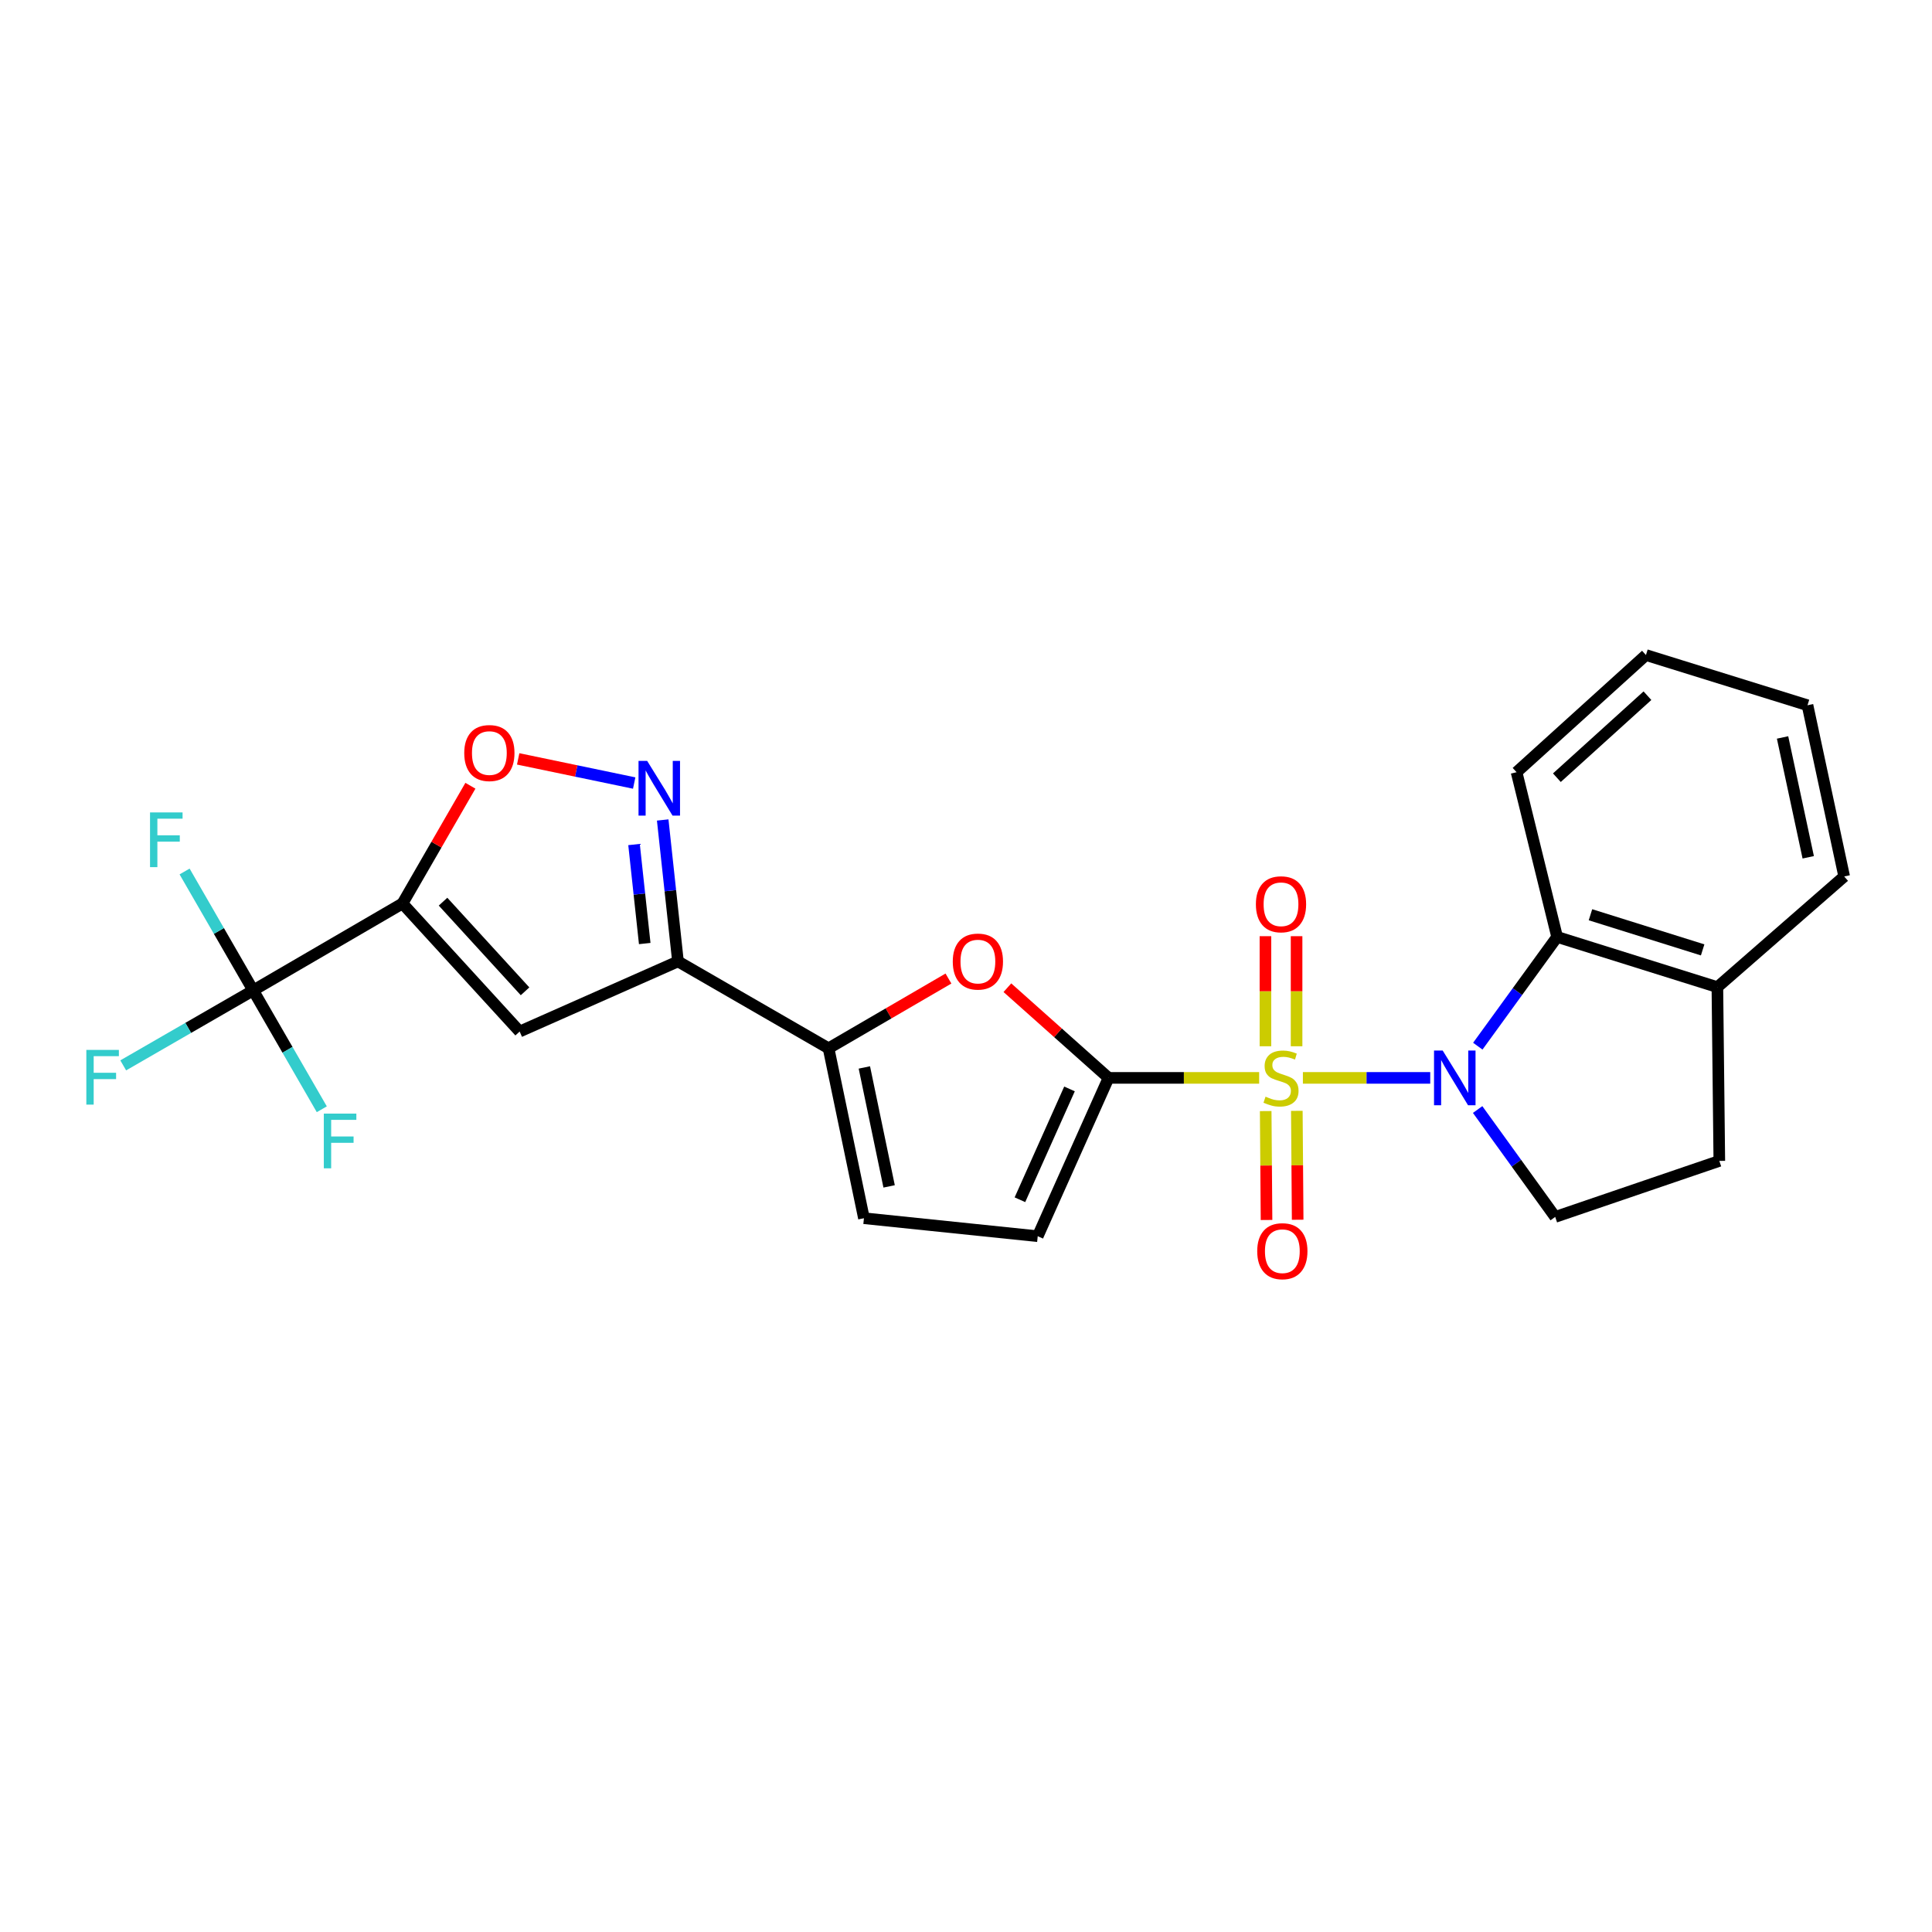 <?xml version='1.0' encoding='iso-8859-1'?>
<svg version='1.1' baseProfile='full'
              xmlns='http://www.w3.org/2000/svg'
                      xmlns:rdkit='http://www.rdkit.org/xml'
                      xmlns:xlink='http://www.w3.org/1999/xlink'
                  xml:space='preserve'
width='1000px' height='1000px' viewBox='0 0 1000 1000'>
<!-- END OF HEADER -->
<rect style='opacity:1.0;fill:#FFFFFF;stroke:none' width='1000' height='1000' x='0' y='0'> </rect>
<path class='bond-0' d='M 674.376,557.913 L 707.331,557.913' style='fill:none;fill-rule:evenodd;stroke:#CCCC00;stroke-width:6px;stroke-linecap:butt;stroke-linejoin:miter;stroke-opacity:1' />
<path class='bond-0' d='M 707.331,557.913 L 740.285,557.913' style='fill:none;fill-rule:evenodd;stroke:#0000FF;stroke-width:6px;stroke-linecap:butt;stroke-linejoin:miter;stroke-opacity:1' />
<path class='bond-1' d='M 651.736,557.913 L 612.76,557.913' style='fill:none;fill-rule:evenodd;stroke:#CCCC00;stroke-width:6px;stroke-linecap:butt;stroke-linejoin:miter;stroke-opacity:1' />
<path class='bond-1' d='M 612.76,557.913 L 573.785,557.913' style='fill:none;fill-rule:evenodd;stroke:#000000;stroke-width:6px;stroke-linecap:butt;stroke-linejoin:miter;stroke-opacity:1' />
<path class='bond-14' d='M 671.106,541.544 L 671.106,513.056' style='fill:none;fill-rule:evenodd;stroke:#CCCC00;stroke-width:6px;stroke-linecap:butt;stroke-linejoin:miter;stroke-opacity:1' />
<path class='bond-14' d='M 671.106,513.056 L 671.106,484.569' style='fill:none;fill-rule:evenodd;stroke:#FF0000;stroke-width:6px;stroke-linecap:butt;stroke-linejoin:miter;stroke-opacity:1' />
<path class='bond-14' d='M 654.989,541.544 L 654.989,513.056' style='fill:none;fill-rule:evenodd;stroke:#CCCC00;stroke-width:6px;stroke-linecap:butt;stroke-linejoin:miter;stroke-opacity:1' />
<path class='bond-14' d='M 654.989,513.056 L 654.989,484.569' style='fill:none;fill-rule:evenodd;stroke:#FF0000;stroke-width:6px;stroke-linecap:butt;stroke-linejoin:miter;stroke-opacity:1' />
<path class='bond-15' d='M 655.121,575.095 L 655.338,603.279' style='fill:none;fill-rule:evenodd;stroke:#CCCC00;stroke-width:6px;stroke-linecap:butt;stroke-linejoin:miter;stroke-opacity:1' />
<path class='bond-15' d='M 655.338,603.279 L 655.554,631.463' style='fill:none;fill-rule:evenodd;stroke:#FF0000;stroke-width:6px;stroke-linecap:butt;stroke-linejoin:miter;stroke-opacity:1' />
<path class='bond-15' d='M 671.237,574.971 L 671.454,603.155' style='fill:none;fill-rule:evenodd;stroke:#CCCC00;stroke-width:6px;stroke-linecap:butt;stroke-linejoin:miter;stroke-opacity:1' />
<path class='bond-15' d='M 671.454,603.155 L 671.671,631.339' style='fill:none;fill-rule:evenodd;stroke:#FF0000;stroke-width:6px;stroke-linecap:butt;stroke-linejoin:miter;stroke-opacity:1' />
<path class='bond-10' d='M 764.908,541.499 L 785.435,513.227' style='fill:none;fill-rule:evenodd;stroke:#0000FF;stroke-width:6px;stroke-linecap:butt;stroke-linejoin:miter;stroke-opacity:1' />
<path class='bond-10' d='M 785.435,513.227 L 805.962,484.955' style='fill:none;fill-rule:evenodd;stroke:#000000;stroke-width:6px;stroke-linecap:butt;stroke-linejoin:miter;stroke-opacity:1' />
<path class='bond-13' d='M 764.821,574.292 L 784.895,602.084' style='fill:none;fill-rule:evenodd;stroke:#0000FF;stroke-width:6px;stroke-linecap:butt;stroke-linejoin:miter;stroke-opacity:1' />
<path class='bond-13' d='M 784.895,602.084 L 804.969,629.876' style='fill:none;fill-rule:evenodd;stroke:#000000;stroke-width:6px;stroke-linecap:butt;stroke-linejoin:miter;stroke-opacity:1' />
<path class='bond-6' d='M 573.785,557.913 L 547.602,534.573' style='fill:none;fill-rule:evenodd;stroke:#000000;stroke-width:6px;stroke-linecap:butt;stroke-linejoin:miter;stroke-opacity:1' />
<path class='bond-6' d='M 547.602,534.573 L 521.42,511.233' style='fill:none;fill-rule:evenodd;stroke:#FF0000;stroke-width:6px;stroke-linecap:butt;stroke-linejoin:miter;stroke-opacity:1' />
<path class='bond-11' d='M 573.785,557.913 L 537.127,639.86' style='fill:none;fill-rule:evenodd;stroke:#000000;stroke-width:6px;stroke-linecap:butt;stroke-linejoin:miter;stroke-opacity:1' />
<path class='bond-11' d='M 553.574,563.623 L 527.913,620.986' style='fill:none;fill-rule:evenodd;stroke:#000000;stroke-width:6px;stroke-linecap:butt;stroke-linejoin:miter;stroke-opacity:1' />
<path class='bond-2' d='M 208.326,467.638 L 268.972,533.925' style='fill:none;fill-rule:evenodd;stroke:#000000;stroke-width:6px;stroke-linecap:butt;stroke-linejoin:miter;stroke-opacity:1' />
<path class='bond-2' d='M 229.315,466.702 L 271.767,513.102' style='fill:none;fill-rule:evenodd;stroke:#000000;stroke-width:6px;stroke-linecap:butt;stroke-linejoin:miter;stroke-opacity:1' />
<path class='bond-7' d='M 208.326,467.638 L 131.053,512.632' style='fill:none;fill-rule:evenodd;stroke:#000000;stroke-width:6px;stroke-linecap:butt;stroke-linejoin:miter;stroke-opacity:1' />
<path class='bond-28' d='M 208.326,467.638 L 225.903,437.171' style='fill:none;fill-rule:evenodd;stroke:#000000;stroke-width:6px;stroke-linecap:butt;stroke-linejoin:miter;stroke-opacity:1' />
<path class='bond-28' d='M 225.903,437.171 L 243.481,406.703' style='fill:none;fill-rule:evenodd;stroke:#FF0000;stroke-width:6px;stroke-linecap:butt;stroke-linejoin:miter;stroke-opacity:1' />
<path class='bond-3' d='M 350.919,497.625 L 428.864,542.601' style='fill:none;fill-rule:evenodd;stroke:#000000;stroke-width:6px;stroke-linecap:butt;stroke-linejoin:miter;stroke-opacity:1' />
<path class='bond-4' d='M 350.919,497.625 L 268.972,533.925' style='fill:none;fill-rule:evenodd;stroke:#000000;stroke-width:6px;stroke-linecap:butt;stroke-linejoin:miter;stroke-opacity:1' />
<path class='bond-5' d='M 350.919,497.625 L 346.966,461.022' style='fill:none;fill-rule:evenodd;stroke:#000000;stroke-width:6px;stroke-linecap:butt;stroke-linejoin:miter;stroke-opacity:1' />
<path class='bond-5' d='M 346.966,461.022 L 343.013,424.418' style='fill:none;fill-rule:evenodd;stroke:#0000FF;stroke-width:6px;stroke-linecap:butt;stroke-linejoin:miter;stroke-opacity:1' />
<path class='bond-5' d='M 333.709,488.375 L 330.942,462.752' style='fill:none;fill-rule:evenodd;stroke:#000000;stroke-width:6px;stroke-linecap:butt;stroke-linejoin:miter;stroke-opacity:1' />
<path class='bond-5' d='M 330.942,462.752 L 328.175,437.13' style='fill:none;fill-rule:evenodd;stroke:#0000FF;stroke-width:6px;stroke-linecap:butt;stroke-linejoin:miter;stroke-opacity:1' />
<path class='bond-9' d='M 328.254,405.301 L 298.231,399.05' style='fill:none;fill-rule:evenodd;stroke:#0000FF;stroke-width:6px;stroke-linecap:butt;stroke-linejoin:miter;stroke-opacity:1' />
<path class='bond-9' d='M 298.231,399.05 L 268.208,392.799' style='fill:none;fill-rule:evenodd;stroke:#FF0000;stroke-width:6px;stroke-linecap:butt;stroke-linejoin:miter;stroke-opacity:1' />
<path class='bond-8' d='M 490.919,506.491 L 459.892,524.546' style='fill:none;fill-rule:evenodd;stroke:#FF0000;stroke-width:6px;stroke-linecap:butt;stroke-linejoin:miter;stroke-opacity:1' />
<path class='bond-8' d='M 459.892,524.546 L 428.864,542.601' style='fill:none;fill-rule:evenodd;stroke:#000000;stroke-width:6px;stroke-linecap:butt;stroke-linejoin:miter;stroke-opacity:1' />
<path class='bond-18' d='M 131.053,512.632 L 148.806,543.391' style='fill:none;fill-rule:evenodd;stroke:#000000;stroke-width:6px;stroke-linecap:butt;stroke-linejoin:miter;stroke-opacity:1' />
<path class='bond-18' d='M 148.806,543.391 L 166.559,574.15' style='fill:none;fill-rule:evenodd;stroke:#33CCCC;stroke-width:6px;stroke-linecap:butt;stroke-linejoin:miter;stroke-opacity:1' />
<path class='bond-19' d='M 131.053,512.632 L 113.299,481.856' style='fill:none;fill-rule:evenodd;stroke:#000000;stroke-width:6px;stroke-linecap:butt;stroke-linejoin:miter;stroke-opacity:1' />
<path class='bond-19' d='M 113.299,481.856 L 95.544,451.08' style='fill:none;fill-rule:evenodd;stroke:#33CCCC;stroke-width:6px;stroke-linecap:butt;stroke-linejoin:miter;stroke-opacity:1' />
<path class='bond-20' d='M 131.053,512.632 L 97.416,532.034' style='fill:none;fill-rule:evenodd;stroke:#000000;stroke-width:6px;stroke-linecap:butt;stroke-linejoin:miter;stroke-opacity:1' />
<path class='bond-20' d='M 97.416,532.034 L 63.778,551.436' style='fill:none;fill-rule:evenodd;stroke:#33CCCC;stroke-width:6px;stroke-linecap:butt;stroke-linejoin:miter;stroke-opacity:1' />
<path class='bond-25' d='M 428.864,542.601 L 447.175,630.548' style='fill:none;fill-rule:evenodd;stroke:#000000;stroke-width:6px;stroke-linecap:butt;stroke-linejoin:miter;stroke-opacity:1' />
<path class='bond-25' d='M 447.389,552.508 L 460.207,614.07' style='fill:none;fill-rule:evenodd;stroke:#000000;stroke-width:6px;stroke-linecap:butt;stroke-linejoin:miter;stroke-opacity:1' />
<path class='bond-16' d='M 805.962,484.955 L 888.912,510.94' style='fill:none;fill-rule:evenodd;stroke:#000000;stroke-width:6px;stroke-linecap:butt;stroke-linejoin:miter;stroke-opacity:1' />
<path class='bond-16' d='M 823.223,473.473 L 881.288,491.662' style='fill:none;fill-rule:evenodd;stroke:#000000;stroke-width:6px;stroke-linecap:butt;stroke-linejoin:miter;stroke-opacity:1' />
<path class='bond-21' d='M 805.962,484.955 L 784.974,399.686' style='fill:none;fill-rule:evenodd;stroke:#000000;stroke-width:6px;stroke-linecap:butt;stroke-linejoin:miter;stroke-opacity:1' />
<path class='bond-12' d='M 537.127,639.86 L 447.175,630.548' style='fill:none;fill-rule:evenodd;stroke:#000000;stroke-width:6px;stroke-linecap:butt;stroke-linejoin:miter;stroke-opacity:1' />
<path class='bond-17' d='M 804.969,629.876 L 889.915,600.883' style='fill:none;fill-rule:evenodd;stroke:#000000;stroke-width:6px;stroke-linecap:butt;stroke-linejoin:miter;stroke-opacity:1' />
<path class='bond-22' d='M 888.912,510.94 L 954.545,453.652' style='fill:none;fill-rule:evenodd;stroke:#000000;stroke-width:6px;stroke-linecap:butt;stroke-linejoin:miter;stroke-opacity:1' />
<path class='bond-26' d='M 888.912,510.94 L 889.915,600.883' style='fill:none;fill-rule:evenodd;stroke:#000000;stroke-width:6px;stroke-linecap:butt;stroke-linejoin:miter;stroke-opacity:1' />
<path class='bond-23' d='M 784.974,399.686 L 851.941,339.049' style='fill:none;fill-rule:evenodd;stroke:#000000;stroke-width:6px;stroke-linecap:butt;stroke-linejoin:miter;stroke-opacity:1' />
<path class='bond-23' d='M 805.837,402.538 L 852.714,360.092' style='fill:none;fill-rule:evenodd;stroke:#000000;stroke-width:6px;stroke-linecap:butt;stroke-linejoin:miter;stroke-opacity:1' />
<path class='bond-27' d='M 954.545,453.652 L 935.563,365.034' style='fill:none;fill-rule:evenodd;stroke:#000000;stroke-width:6px;stroke-linecap:butt;stroke-linejoin:miter;stroke-opacity:1' />
<path class='bond-27' d='M 935.938,443.735 L 922.651,381.703' style='fill:none;fill-rule:evenodd;stroke:#000000;stroke-width:6px;stroke-linecap:butt;stroke-linejoin:miter;stroke-opacity:1' />
<path class='bond-24' d='M 851.941,339.049 L 935.563,365.034' style='fill:none;fill-rule:evenodd;stroke:#000000;stroke-width:6px;stroke-linecap:butt;stroke-linejoin:miter;stroke-opacity:1' />
<path  class='atom-0' d='M 655.047 567.633
Q 655.367 567.753, 656.687 568.313
Q 658.007 568.873, 659.447 569.233
Q 660.927 569.553, 662.367 569.553
Q 665.047 569.553, 666.607 568.273
Q 668.167 566.953, 668.167 564.673
Q 668.167 563.113, 667.367 562.153
Q 666.607 561.193, 665.407 560.673
Q 664.207 560.153, 662.207 559.553
Q 659.687 558.793, 658.167 558.073
Q 656.687 557.353, 655.607 555.833
Q 654.567 554.313, 654.567 551.753
Q 654.567 548.193, 656.967 545.993
Q 659.407 543.793, 664.207 543.793
Q 667.487 543.793, 671.207 545.353
L 670.287 548.433
Q 666.887 547.033, 664.327 547.033
Q 661.567 547.033, 660.047 548.193
Q 658.527 549.313, 658.567 551.273
Q 658.567 552.793, 659.327 553.713
Q 660.127 554.633, 661.247 555.153
Q 662.407 555.673, 664.327 556.273
Q 666.887 557.073, 668.407 557.873
Q 669.927 558.673, 671.007 560.313
Q 672.127 561.913, 672.127 564.673
Q 672.127 568.593, 669.487 570.713
Q 666.887 572.793, 662.527 572.793
Q 660.007 572.793, 658.087 572.233
Q 656.207 571.713, 653.967 570.793
L 655.047 567.633
' fill='#CCCC00'/>
<path  class='atom-1' d='M 746.73 543.753
L 756.01 558.753
Q 756.93 560.233, 758.41 562.913
Q 759.89 565.593, 759.97 565.753
L 759.97 543.753
L 763.73 543.753
L 763.73 572.073
L 759.85 572.073
L 749.89 555.673
Q 748.73 553.753, 747.49 551.553
Q 746.29 549.353, 745.93 548.673
L 745.93 572.073
L 742.25 572.073
L 742.25 543.753
L 746.73 543.753
' fill='#0000FF'/>
<path  class='atom-6' d='M 334.98 393.844
L 344.26 408.844
Q 345.18 410.324, 346.66 413.004
Q 348.14 415.684, 348.22 415.844
L 348.22 393.844
L 351.98 393.844
L 351.98 422.164
L 348.1 422.164
L 338.14 405.764
Q 336.98 403.844, 335.74 401.644
Q 334.54 399.444, 334.18 398.764
L 334.18 422.164
L 330.5 422.164
L 330.5 393.844
L 334.98 393.844
' fill='#0000FF'/>
<path  class='atom-7' d='M 493.155 497.705
Q 493.155 490.905, 496.515 487.105
Q 499.875 483.305, 506.155 483.305
Q 512.435 483.305, 515.795 487.105
Q 519.155 490.905, 519.155 497.705
Q 519.155 504.585, 515.755 508.505
Q 512.355 512.385, 506.155 512.385
Q 499.915 512.385, 496.515 508.505
Q 493.155 504.625, 493.155 497.705
M 506.155 509.185
Q 510.475 509.185, 512.795 506.305
Q 515.155 503.385, 515.155 497.705
Q 515.155 492.145, 512.795 489.345
Q 510.475 486.505, 506.155 486.505
Q 501.835 486.505, 499.475 489.305
Q 497.155 492.105, 497.155 497.705
Q 497.155 503.425, 499.475 506.305
Q 501.835 509.185, 506.155 509.185
' fill='#FF0000'/>
<path  class='atom-10' d='M 240.294 389.773
Q 240.294 382.973, 243.654 379.173
Q 247.014 375.373, 253.294 375.373
Q 259.574 375.373, 262.934 379.173
Q 266.294 382.973, 266.294 389.773
Q 266.294 396.653, 262.894 400.573
Q 259.494 404.453, 253.294 404.453
Q 247.054 404.453, 243.654 400.573
Q 240.294 396.693, 240.294 389.773
M 253.294 401.253
Q 257.614 401.253, 259.934 398.373
Q 262.294 395.453, 262.294 389.773
Q 262.294 384.213, 259.934 381.413
Q 257.614 378.573, 253.294 378.573
Q 248.974 378.573, 246.614 381.373
Q 244.294 384.173, 244.294 389.773
Q 244.294 395.493, 246.614 398.373
Q 248.974 401.253, 253.294 401.253
' fill='#FF0000'/>
<path  class='atom-15' d='M 650.047 468.049
Q 650.047 461.249, 653.407 457.449
Q 656.767 453.649, 663.047 453.649
Q 669.327 453.649, 672.687 457.449
Q 676.047 461.249, 676.047 468.049
Q 676.047 474.929, 672.647 478.849
Q 669.247 482.729, 663.047 482.729
Q 656.807 482.729, 653.407 478.849
Q 650.047 474.969, 650.047 468.049
M 663.047 479.529
Q 667.367 479.529, 669.687 476.649
Q 672.047 473.729, 672.047 468.049
Q 672.047 462.489, 669.687 459.689
Q 667.367 456.849, 663.047 456.849
Q 658.727 456.849, 656.367 459.649
Q 654.047 462.449, 654.047 468.049
Q 654.047 473.769, 656.367 476.649
Q 658.727 479.529, 663.047 479.529
' fill='#FF0000'/>
<path  class='atom-16' d='M 650.737 647.613
Q 650.737 640.813, 654.097 637.013
Q 657.457 633.213, 663.737 633.213
Q 670.017 633.213, 673.377 637.013
Q 676.737 640.813, 676.737 647.613
Q 676.737 654.493, 673.337 658.413
Q 669.937 662.293, 663.737 662.293
Q 657.497 662.293, 654.097 658.413
Q 650.737 654.533, 650.737 647.613
M 663.737 659.093
Q 668.057 659.093, 670.377 656.213
Q 672.737 653.293, 672.737 647.613
Q 672.737 642.053, 670.377 639.253
Q 668.057 636.413, 663.737 636.413
Q 659.417 636.413, 657.057 639.213
Q 654.737 642.013, 654.737 647.613
Q 654.737 653.333, 657.057 656.213
Q 659.417 659.093, 663.737 659.093
' fill='#FF0000'/>
<path  class='atom-19' d='M 167.609 576.399
L 184.449 576.399
L 184.449 579.639
L 171.409 579.639
L 171.409 588.239
L 183.009 588.239
L 183.009 591.519
L 171.409 591.519
L 171.409 604.719
L 167.609 604.719
L 167.609 576.399
' fill='#33CCCC'/>
<path  class='atom-20' d='M 77.657 420.509
L 94.497 420.509
L 94.497 423.749
L 81.457 423.749
L 81.457 432.349
L 93.057 432.349
L 93.057 435.629
L 81.457 435.629
L 81.457 448.829
L 77.657 448.829
L 77.657 420.509
' fill='#33CCCC'/>
<path  class='atom-21' d='M 44.689 543.43
L 61.529 543.43
L 61.529 546.67
L 48.489 546.67
L 48.489 555.27
L 60.089 555.27
L 60.089 558.55
L 48.489 558.55
L 48.489 571.75
L 44.689 571.75
L 44.689 543.43
' fill='#33CCCC'/>
</svg>
